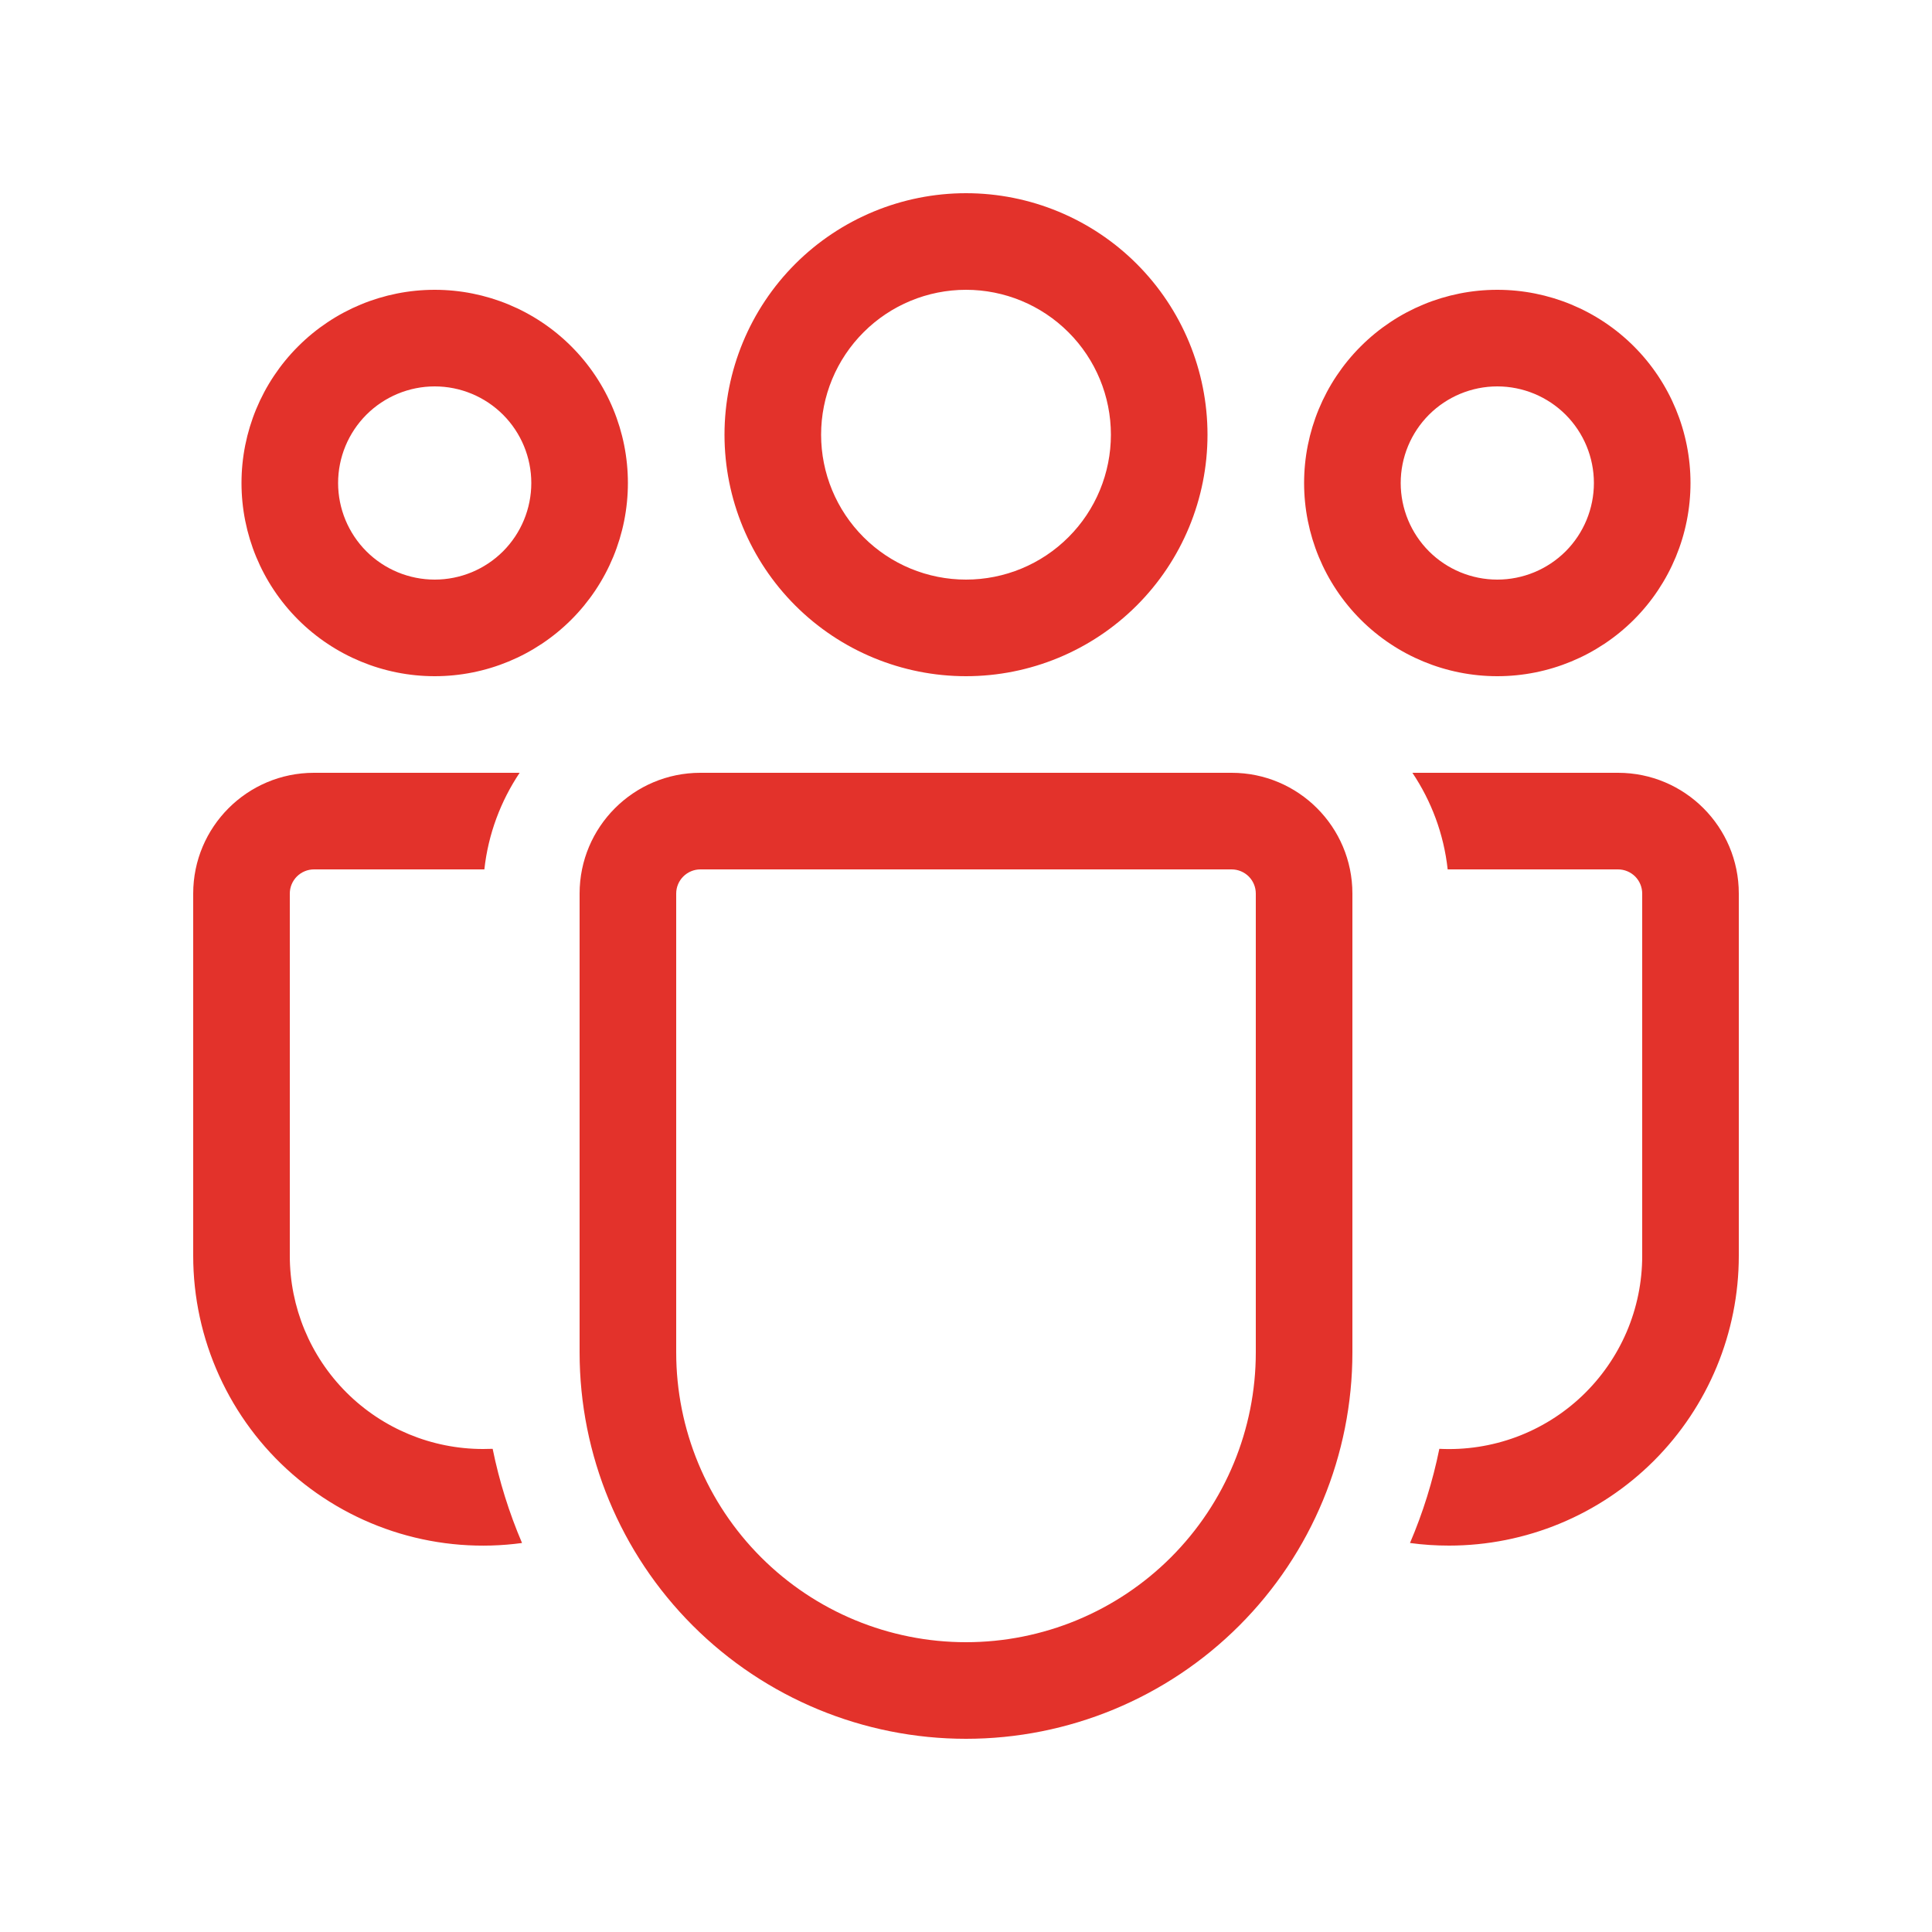 <?xml version="1.0" encoding="UTF-8"?> <svg xmlns="http://www.w3.org/2000/svg" width="54" height="54" viewBox="0 0 54 54" fill="none"><path d="M27 8.1C25.926 8.1 24.896 8.527 24.137 9.287C23.377 10.046 22.95 11.076 22.95 12.15C22.95 13.225 23.377 14.255 24.137 15.014C24.896 15.774 25.926 16.2 27 16.2C28.075 16.2 29.105 15.774 29.864 15.014C30.624 14.255 31.05 13.225 31.05 12.15C31.05 11.076 30.624 10.046 29.864 9.287C29.105 8.527 28.075 8.1 27 8.1ZM20.25 12.15C20.25 10.36 20.962 8.643 22.227 7.377C23.493 6.112 25.21 5.4 27 5.4C28.791 5.4 30.508 6.112 31.773 7.377C33.039 8.643 33.75 10.36 33.75 12.15C33.75 13.941 33.039 15.658 31.773 16.923C30.508 18.189 28.791 18.9 27 18.9C25.21 18.9 23.493 18.189 22.227 16.923C20.962 15.658 20.25 13.941 20.25 12.15ZM41.85 10.8C41.134 10.8 40.448 11.085 39.941 11.591C39.435 12.098 39.15 12.784 39.15 13.5C39.15 14.216 39.435 14.903 39.941 15.41C40.448 15.916 41.134 16.2 41.85 16.2C42.566 16.2 43.253 15.916 43.76 15.41C44.266 14.903 44.55 14.216 44.55 13.5C44.55 12.784 44.266 12.098 43.76 11.591C43.253 11.085 42.566 10.8 41.85 10.8ZM36.45 13.5C36.45 12.068 37.019 10.695 38.032 9.682C39.045 8.669 40.418 8.1 41.85 8.1C43.283 8.1 44.656 8.669 45.669 9.682C46.681 10.695 47.25 12.068 47.25 13.5C47.25 14.933 46.681 16.306 45.669 17.319C44.656 18.331 43.283 18.9 41.85 18.9C40.418 18.9 39.045 18.331 38.032 17.319C37.019 16.306 36.45 14.933 36.45 13.5ZM9.45 13.5C9.45 12.784 9.735 12.098 10.241 11.591C10.748 11.085 11.434 10.8 12.15 10.8C12.867 10.8 13.553 11.085 14.06 11.591C14.566 12.098 14.85 12.784 14.85 13.5C14.85 14.216 14.566 14.903 14.06 15.41C13.553 15.916 12.867 16.2 12.15 16.2C11.434 16.2 10.748 15.916 10.241 15.41C9.735 14.903 9.45 14.216 9.45 13.5ZM12.15 8.1C10.718 8.1 9.345 8.669 8.332 9.682C7.319 10.695 6.75 12.068 6.75 13.5C6.75 14.933 7.319 16.306 8.332 17.319C9.345 18.331 10.718 18.9 12.15 18.9C13.583 18.9 14.956 18.331 15.969 17.319C16.982 16.306 17.55 14.933 17.55 13.5C17.55 12.068 16.982 10.695 15.969 9.682C14.956 8.669 13.583 8.1 12.15 8.1ZM13.77 40.495L13.5 40.5C12.068 40.5 10.695 39.931 9.682 38.919C8.669 37.906 8.1 36.533 8.1 35.1V24.975C8.1 24.796 8.172 24.625 8.298 24.498C8.425 24.372 8.596 24.3 8.775 24.3H13.538C13.646 23.309 13.997 22.389 14.524 21.6H8.775C6.912 21.6 5.4 23.112 5.4 24.975V35.1C5.4 36.256 5.648 37.399 6.126 38.451C6.604 39.504 7.301 40.442 8.172 41.202C9.043 41.962 10.066 42.528 11.173 42.86C12.28 43.192 13.446 43.283 14.591 43.127C14.229 42.28 13.953 41.398 13.77 40.495ZM39.41 43.127C39.766 43.176 40.13 43.2 40.5 43.2C42.649 43.2 44.709 42.347 46.228 40.828C47.747 39.309 48.6 37.249 48.6 35.1V24.975C48.6 23.112 47.088 21.6 45.225 21.6H39.477C40.006 22.389 40.355 23.309 40.463 24.3H45.225C45.404 24.3 45.576 24.372 45.703 24.498C45.829 24.625 45.9 24.796 45.9 24.975V35.1C45.901 35.832 45.752 36.557 45.464 37.23C45.175 37.902 44.753 38.509 44.223 39.014C43.692 39.519 43.065 39.91 42.379 40.165C41.692 40.419 40.962 40.532 40.23 40.495C40.047 41.398 39.772 42.28 39.41 43.127ZM19.575 21.6C17.712 21.6 16.2 23.112 16.2 24.975V37.8C16.2 40.665 17.338 43.412 19.364 45.437C21.389 47.462 24.136 48.6 27 48.6C29.865 48.6 32.612 47.462 34.637 45.437C36.663 43.412 37.8 40.665 37.8 37.8V24.975C37.8 23.112 36.288 21.6 34.425 21.6H19.575ZM18.9 24.975C18.9 24.796 18.971 24.625 19.098 24.498C19.225 24.372 19.396 24.3 19.575 24.3H34.425C34.604 24.3 34.776 24.372 34.903 24.498C35.029 24.625 35.1 24.796 35.1 24.975V37.8C35.1 39.949 34.247 42.009 32.728 43.528C31.209 45.047 29.149 45.9 27 45.9C24.852 45.9 22.792 45.047 21.273 43.528C19.754 42.009 18.9 39.949 18.9 37.8V24.975Z" fill="#E3322B"></path></svg> 